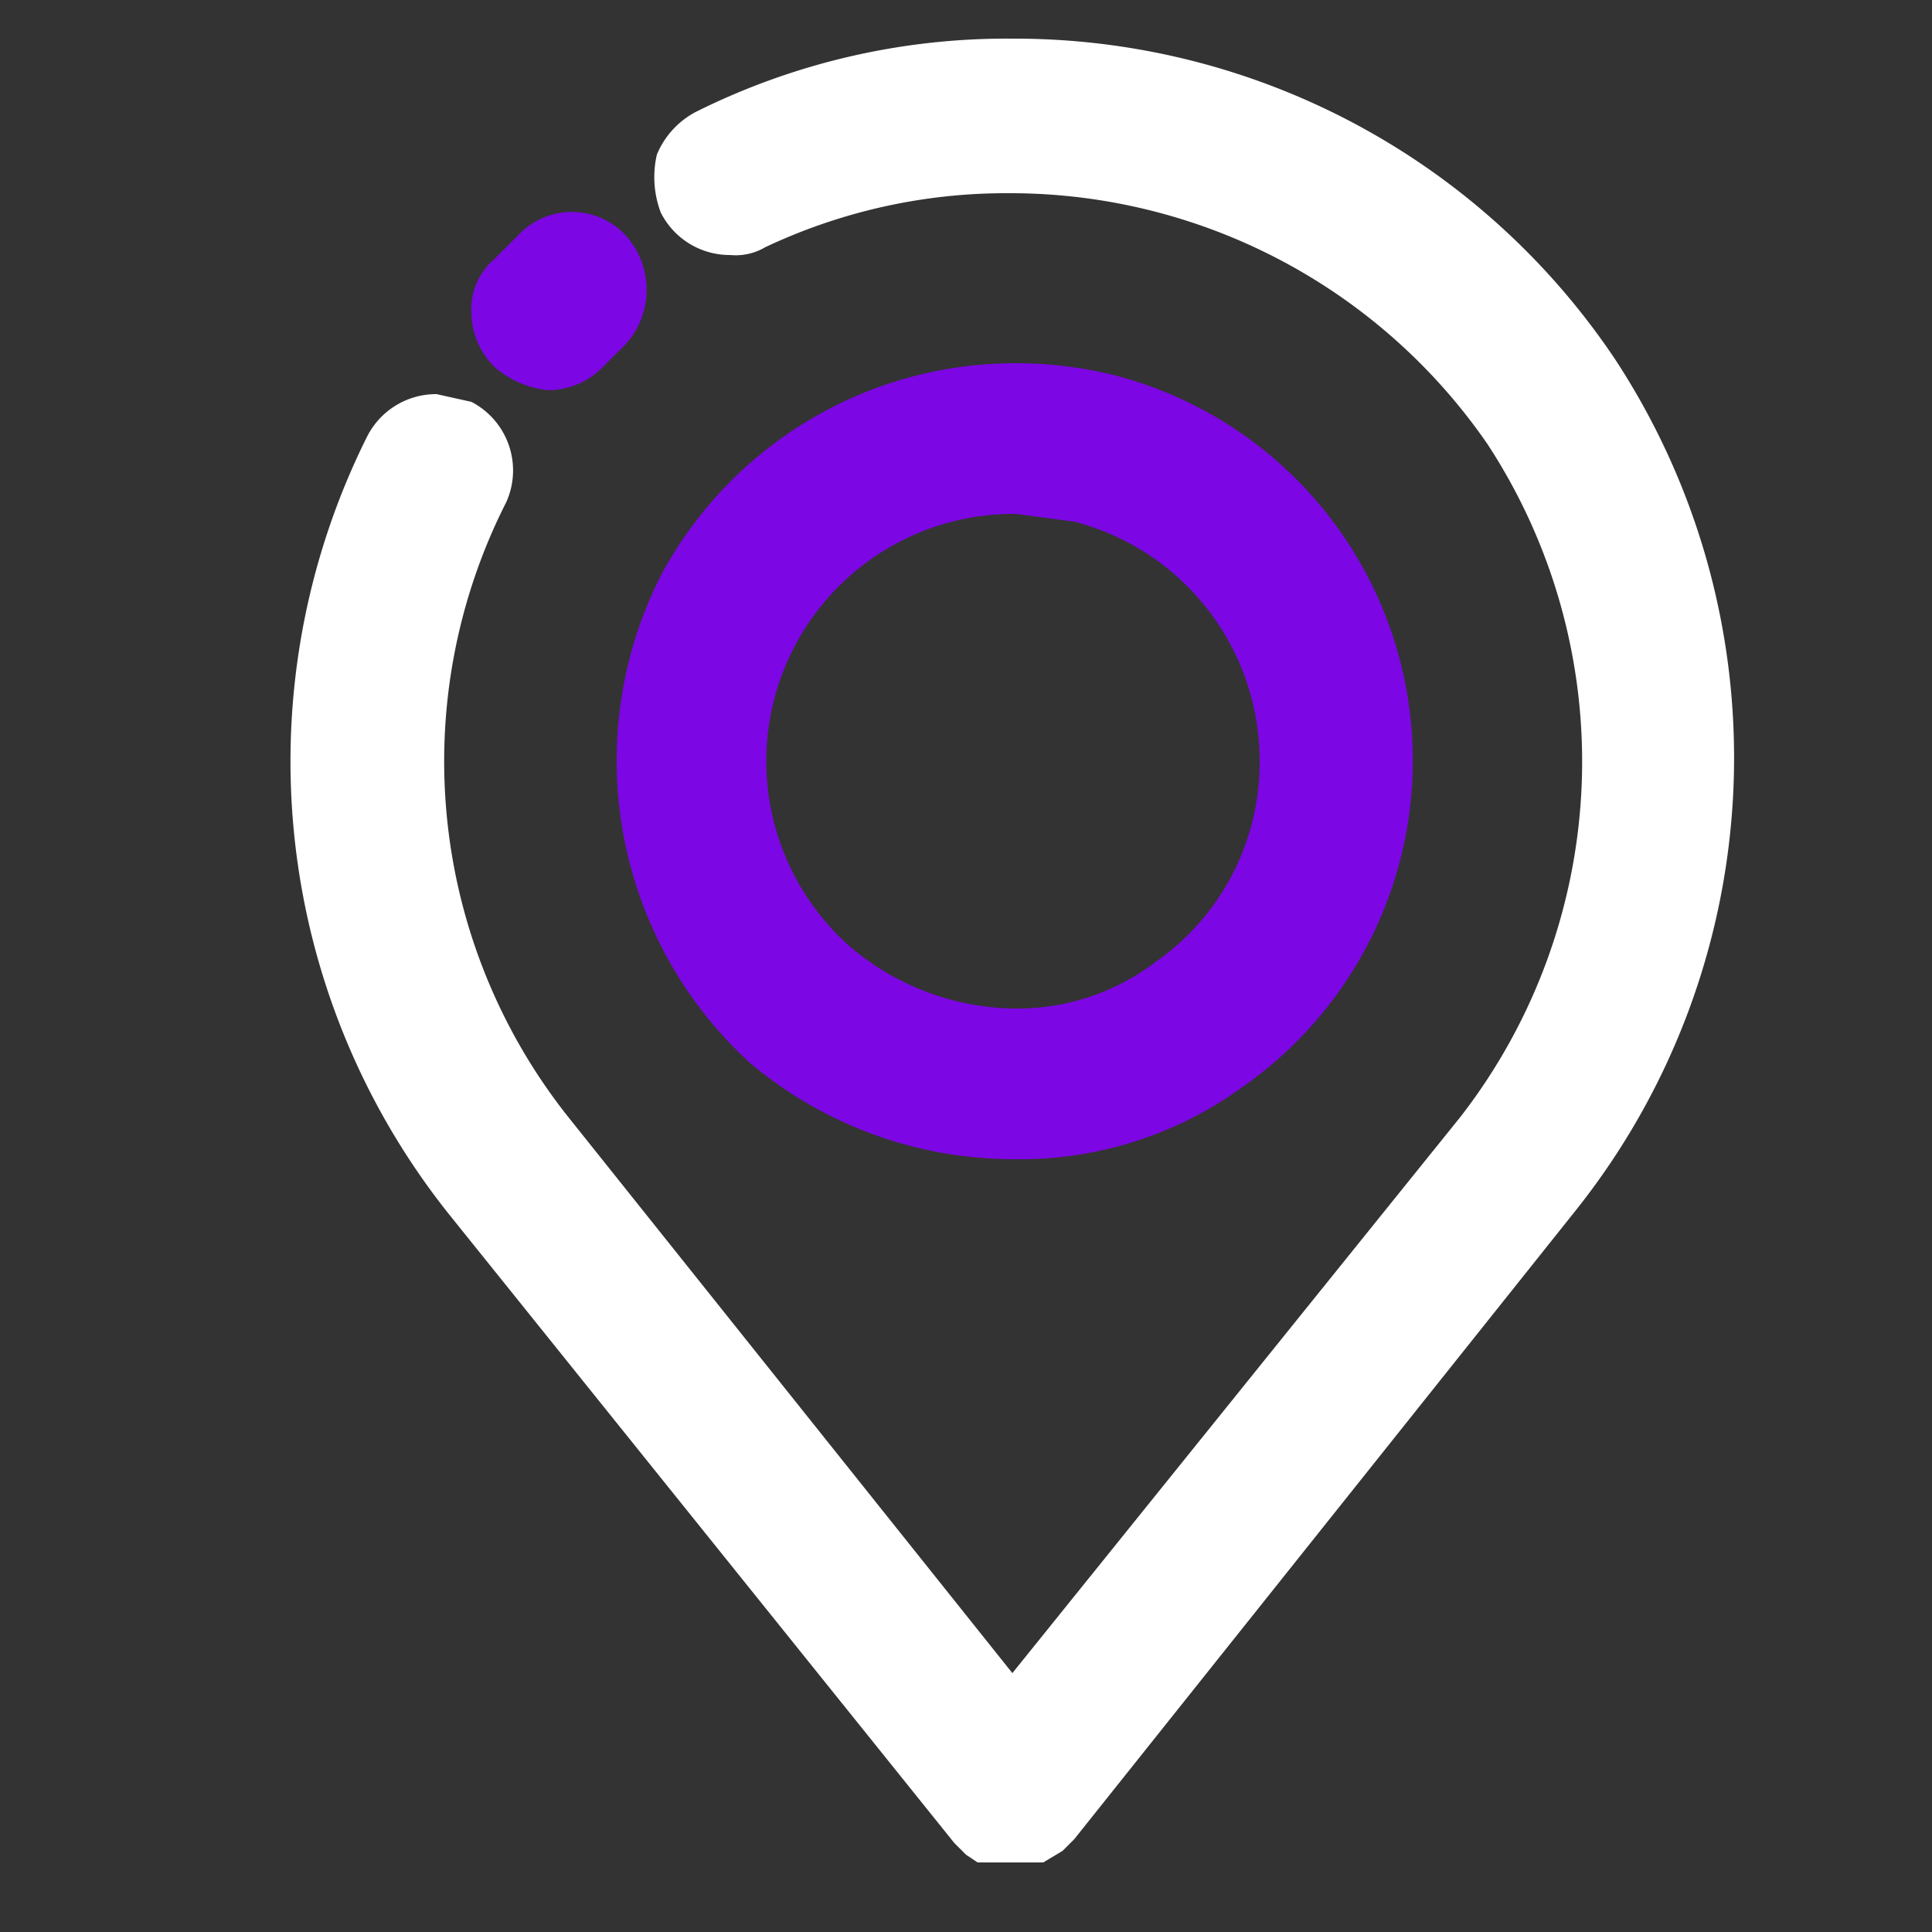 <svg xmlns="http://www.w3.org/2000/svg" viewBox="0 0 50 50"><rect x="0" y="0" width="50" height="50" fill="#333333" stroke="none"/><path d="M14.2,10.1a2,2,0,0,0,1.4-.6l.6-.6a2.1,2.1,0,0,0,0-2.8,1.9,1.9,0,0,0-2.8,0l-.6.6a1.7,1.7,0,0,0-.6,1.4,2,2,0,0,0,.6,1.4A2.5,2.5,0,0,0,14.2,10.1Z" style="fill:#7c06e4"/><path d="M41.8,9.3A18.7,18.7,0,0,0,26.2,1,18,18,0,0,0,18,2.9,2.2,2.2,0,0,0,17,4a2.6,2.6,0,0,0,.1,1.5,2,2,0,0,0,1.8,1.1,1.5,1.5,0,0,0,.9-.2A14.6,14.6,0,0,1,26.1,5a15,15,0,0,1,12.4,6.5,15,15,0,0,1-.7,17.4L26.2,43.3,14.7,28.9h0A14.8,14.8,0,0,1,13.1,13a2,2,0,0,0-.9-2.6l-.9-.2a2,2,0,0,0-1.8,1.1,18.8,18.8,0,0,0,2.1,20.1L24.7,47.7h0l.3.3h0l.3.2H27l.5-.3h0l.3-.3h0l13-16.3h0A18.8,18.8,0,0,0,41.8,9.3Z" style="fill:#fff"/><path d="M19.4,27.5A10.6,10.6,0,0,0,26.2,30a9.8,9.8,0,0,0,6-1.9A10.3,10.3,0,0,0,28.8,9.7a10.7,10.7,0,0,0-2.5-.3,10.4,10.4,0,0,0-9.2,5.5A10.6,10.6,0,0,0,19.4,27.5Zm10.5-2.6a5.9,5.9,0,0,1-3.7,1.2A6.7,6.7,0,0,1,22,24.5a6.4,6.4,0,0,1,4.3-11.2l1.5.2a6.4,6.4,0,0,1,4.8,6.2A6.3,6.3,0,0,1,29.9,24.9Z" style="fill:#7c06e4"/></svg>